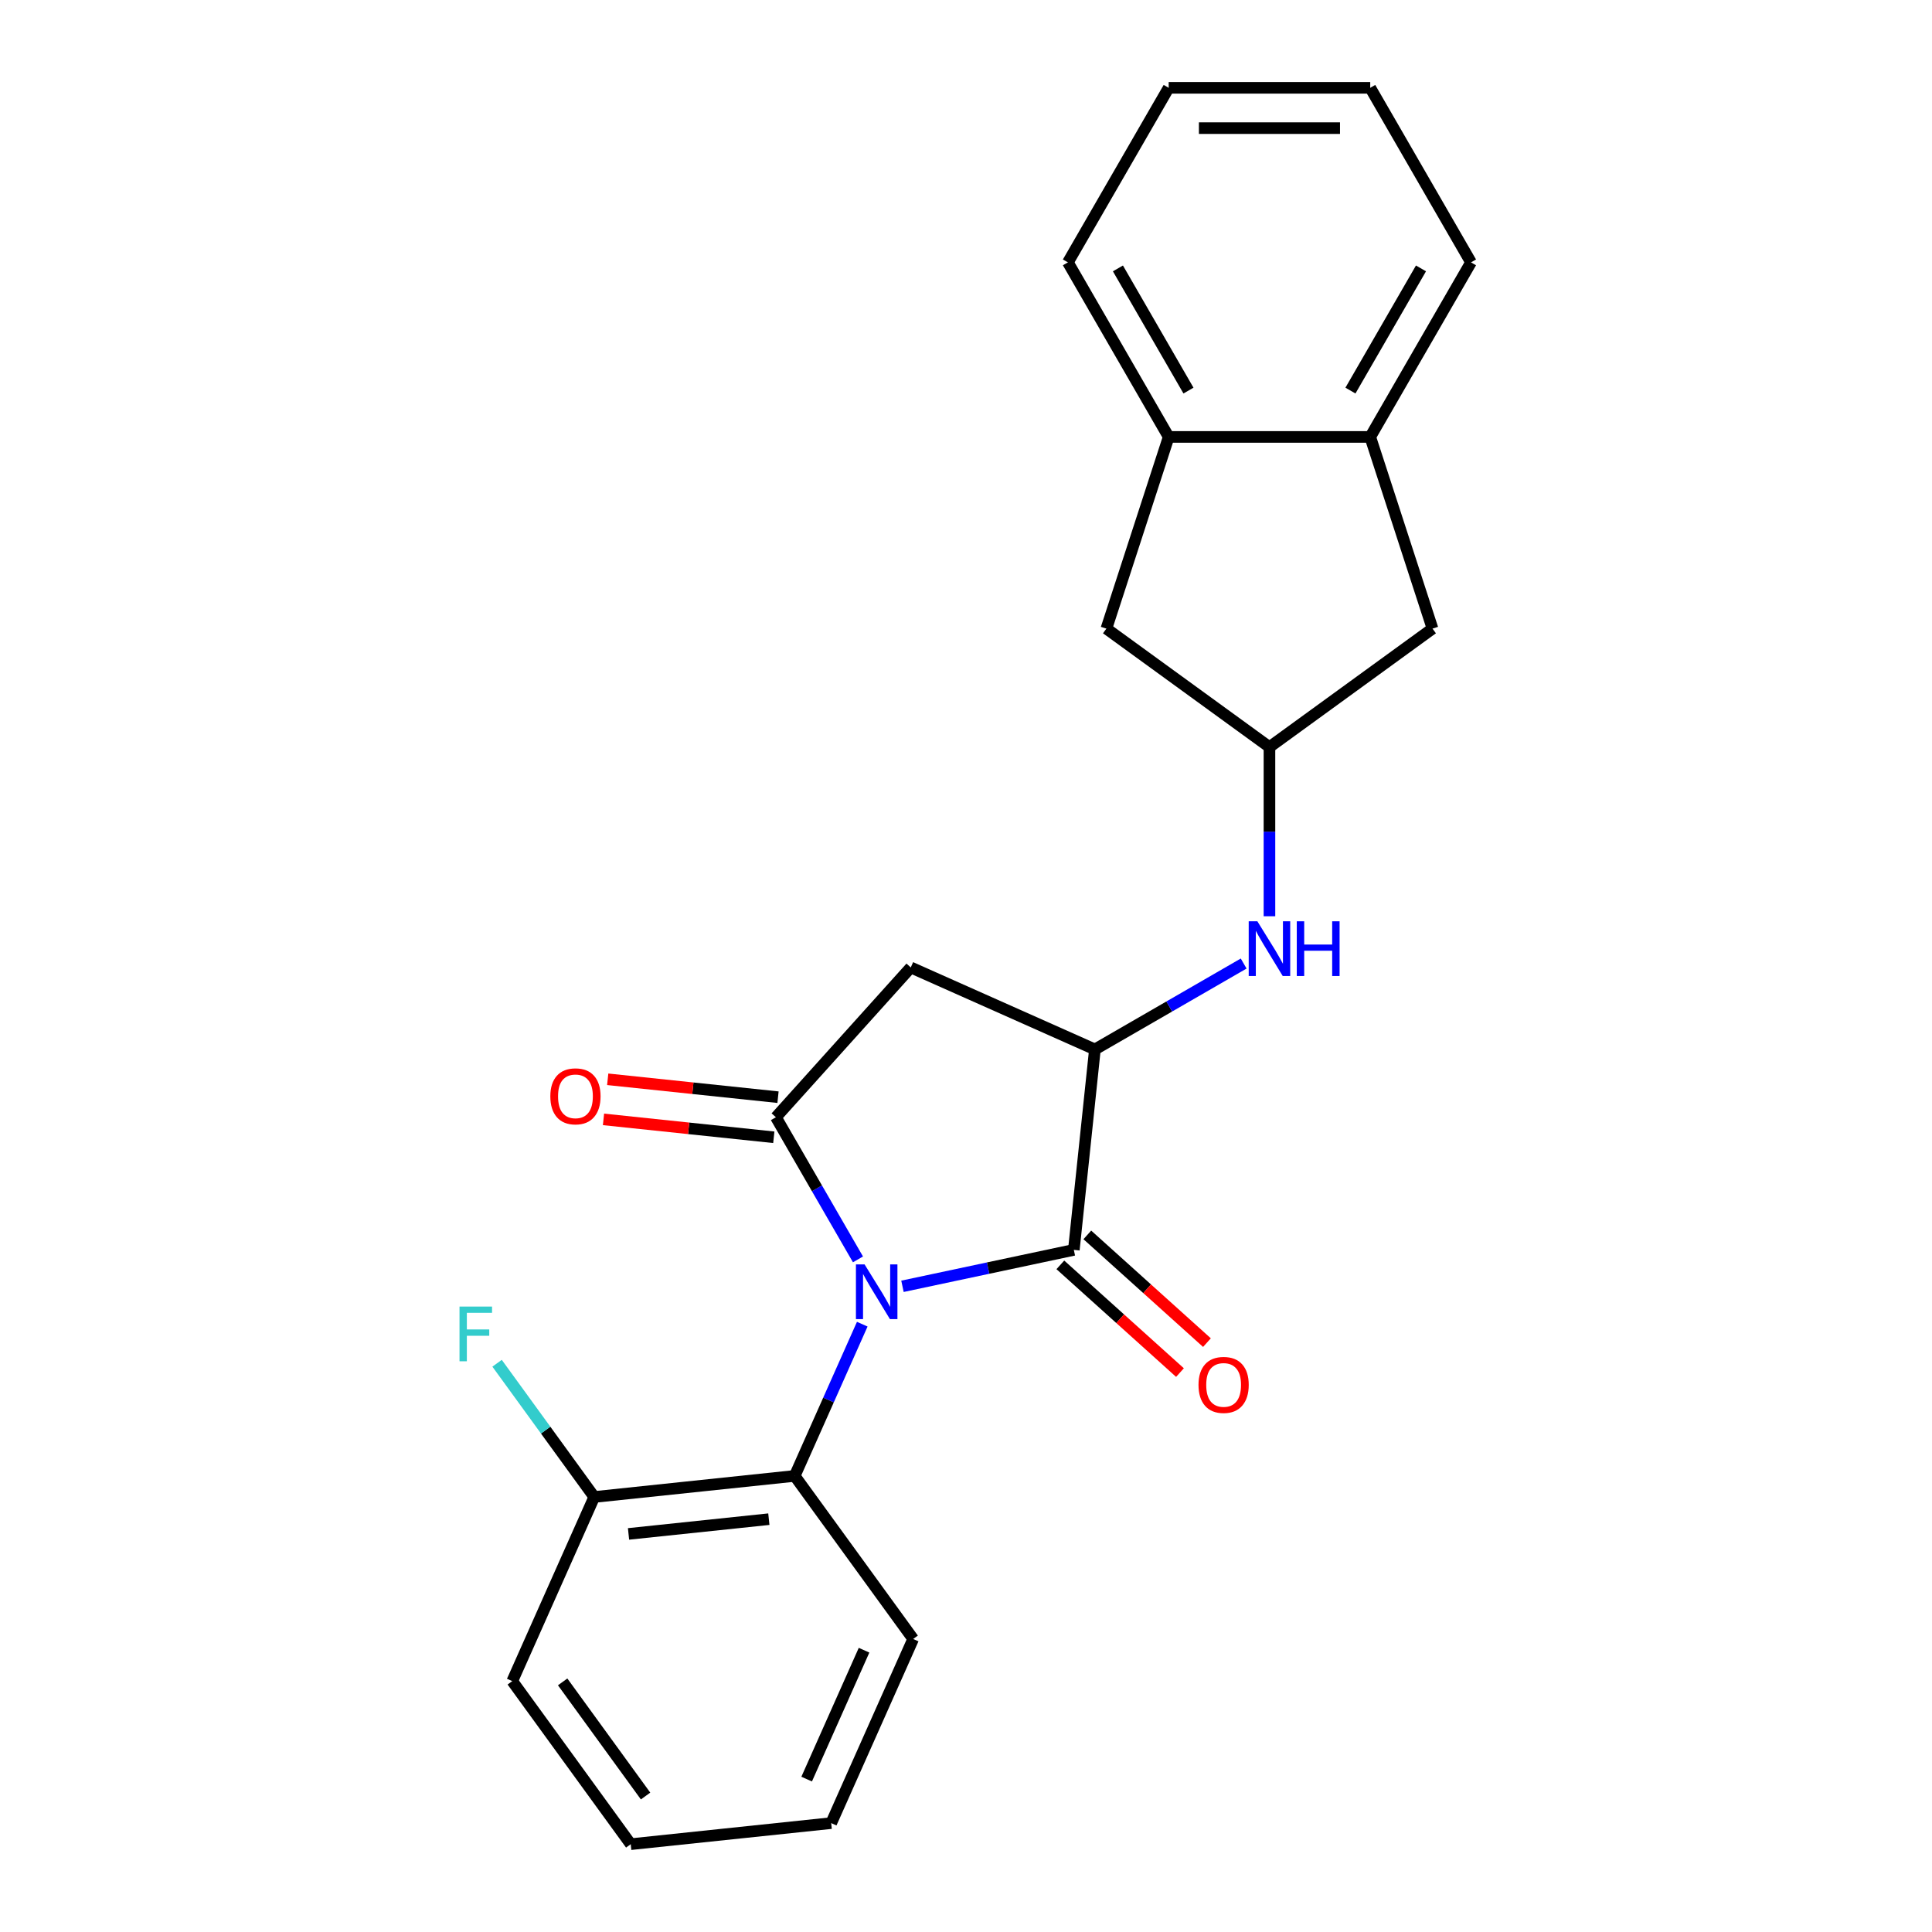 <?xml version='1.0' encoding='iso-8859-1'?>
<svg version='1.1' baseProfile='full'
              xmlns='http://www.w3.org/2000/svg'
                      xmlns:rdkit='http://www.rdkit.org/xml'
                      xmlns:xlink='http://www.w3.org/1999/xlink'
                  xml:space='preserve'
width='1000px' height='1000px' viewBox='0 0 1000 1000'>
<!-- END OF HEADER -->
<rect style='opacity:1.0;fill:#FFFFFF;stroke:none' width='1000' height='1000' x='0' y='0'> </rect>
<path class='bond-0' d='M 444.088,651.858 L 422.847,615.068' style='fill:none;fill-rule:evenodd;stroke:#0000FF;stroke-width:6px;stroke-linecap:butt;stroke-linejoin:miter;stroke-opacity:1' />
<path class='bond-0' d='M 422.847,615.068 L 401.606,578.278' style='fill:none;fill-rule:evenodd;stroke:#000000;stroke-width:6px;stroke-linecap:butt;stroke-linejoin:miter;stroke-opacity:1' />
<path class='bond-1' d='M 467.117,665.789 L 511.466,656.363' style='fill:none;fill-rule:evenodd;stroke:#0000FF;stroke-width:6px;stroke-linecap:butt;stroke-linejoin:miter;stroke-opacity:1' />
<path class='bond-1' d='M 511.466,656.363 L 555.815,646.936' style='fill:none;fill-rule:evenodd;stroke:#000000;stroke-width:6px;stroke-linecap:butt;stroke-linejoin:miter;stroke-opacity:1' />
<path class='bond-4' d='M 446.303,685.395 L 428.819,724.664' style='fill:none;fill-rule:evenodd;stroke:#0000FF;stroke-width:6px;stroke-linecap:butt;stroke-linejoin:miter;stroke-opacity:1' />
<path class='bond-4' d='M 428.819,724.664 L 411.336,763.933' style='fill:none;fill-rule:evenodd;stroke:#000000;stroke-width:6px;stroke-linecap:butt;stroke-linejoin:miter;stroke-opacity:1' />
<path class='bond-3' d='M 401.606,578.278 L 471.413,500.749' style='fill:none;fill-rule:evenodd;stroke:#000000;stroke-width:6px;stroke-linecap:butt;stroke-linejoin:miter;stroke-opacity:1' />
<path class='bond-9' d='M 402.696,567.902 L 358.623,563.27' style='fill:none;fill-rule:evenodd;stroke:#000000;stroke-width:6px;stroke-linecap:butt;stroke-linejoin:miter;stroke-opacity:1' />
<path class='bond-9' d='M 358.623,563.27 L 314.55,558.638' style='fill:none;fill-rule:evenodd;stroke:#FF0000;stroke-width:6px;stroke-linecap:butt;stroke-linejoin:miter;stroke-opacity:1' />
<path class='bond-9' d='M 400.515,588.653 L 356.442,584.021' style='fill:none;fill-rule:evenodd;stroke:#000000;stroke-width:6px;stroke-linecap:butt;stroke-linejoin:miter;stroke-opacity:1' />
<path class='bond-9' d='M 356.442,584.021 L 312.369,579.389' style='fill:none;fill-rule:evenodd;stroke:#FF0000;stroke-width:6px;stroke-linecap:butt;stroke-linejoin:miter;stroke-opacity:1' />
<path class='bond-2' d='M 555.815,646.936 L 566.72,543.182' style='fill:none;fill-rule:evenodd;stroke:#000000;stroke-width:6px;stroke-linecap:butt;stroke-linejoin:miter;stroke-opacity:1' />
<path class='bond-10' d='M 548.834,654.689 L 579.795,682.566' style='fill:none;fill-rule:evenodd;stroke:#000000;stroke-width:6px;stroke-linecap:butt;stroke-linejoin:miter;stroke-opacity:1' />
<path class='bond-10' d='M 579.795,682.566 L 610.755,710.443' style='fill:none;fill-rule:evenodd;stroke:#FF0000;stroke-width:6px;stroke-linecap:butt;stroke-linejoin:miter;stroke-opacity:1' />
<path class='bond-10' d='M 562.796,639.183 L 593.756,667.06' style='fill:none;fill-rule:evenodd;stroke:#000000;stroke-width:6px;stroke-linecap:butt;stroke-linejoin:miter;stroke-opacity:1' />
<path class='bond-10' d='M 593.756,667.06 L 624.717,694.937' style='fill:none;fill-rule:evenodd;stroke:#FF0000;stroke-width:6px;stroke-linecap:butt;stroke-linejoin:miter;stroke-opacity:1' />
<path class='bond-5' d='M 566.72,543.182 L 605.22,520.953' style='fill:none;fill-rule:evenodd;stroke:#000000;stroke-width:6px;stroke-linecap:butt;stroke-linejoin:miter;stroke-opacity:1' />
<path class='bond-5' d='M 605.22,520.953 L 643.72,498.725' style='fill:none;fill-rule:evenodd;stroke:#0000FF;stroke-width:6px;stroke-linecap:butt;stroke-linejoin:miter;stroke-opacity:1' />
<path class='bond-23' d='M 566.72,543.182 L 471.413,500.749' style='fill:none;fill-rule:evenodd;stroke:#000000;stroke-width:6px;stroke-linecap:butt;stroke-linejoin:miter;stroke-opacity:1' />
<path class='bond-13' d='M 411.336,763.933 L 307.581,774.838' style='fill:none;fill-rule:evenodd;stroke:#000000;stroke-width:6px;stroke-linecap:butt;stroke-linejoin:miter;stroke-opacity:1' />
<path class='bond-13' d='M 397.954,786.319 L 325.326,793.953' style='fill:none;fill-rule:evenodd;stroke:#000000;stroke-width:6px;stroke-linecap:butt;stroke-linejoin:miter;stroke-opacity:1' />
<path class='bond-15' d='M 411.336,763.933 L 472.657,848.334' style='fill:none;fill-rule:evenodd;stroke:#000000;stroke-width:6px;stroke-linecap:butt;stroke-linejoin:miter;stroke-opacity:1' />
<path class='bond-6' d='M 657.069,474.251 L 657.069,430.472' style='fill:none;fill-rule:evenodd;stroke:#0000FF;stroke-width:6px;stroke-linecap:butt;stroke-linejoin:miter;stroke-opacity:1' />
<path class='bond-6' d='M 657.069,430.472 L 657.069,386.693' style='fill:none;fill-rule:evenodd;stroke:#000000;stroke-width:6px;stroke-linecap:butt;stroke-linejoin:miter;stroke-opacity:1' />
<path class='bond-11' d='M 657.069,386.693 L 572.667,325.372' style='fill:none;fill-rule:evenodd;stroke:#000000;stroke-width:6px;stroke-linecap:butt;stroke-linejoin:miter;stroke-opacity:1' />
<path class='bond-12' d='M 657.069,386.693 L 741.47,325.372' style='fill:none;fill-rule:evenodd;stroke:#000000;stroke-width:6px;stroke-linecap:butt;stroke-linejoin:miter;stroke-opacity:1' />
<path class='bond-7' d='M 709.231,226.152 L 741.47,325.372' style='fill:none;fill-rule:evenodd;stroke:#000000;stroke-width:6px;stroke-linecap:butt;stroke-linejoin:miter;stroke-opacity:1' />
<path class='bond-16' d='M 709.231,226.152 L 761.394,135.803' style='fill:none;fill-rule:evenodd;stroke:#000000;stroke-width:6px;stroke-linecap:butt;stroke-linejoin:miter;stroke-opacity:1' />
<path class='bond-16' d='M 698.986,202.167 L 735.5,138.923' style='fill:none;fill-rule:evenodd;stroke:#000000;stroke-width:6px;stroke-linecap:butt;stroke-linejoin:miter;stroke-opacity:1' />
<path class='bond-25' d='M 709.231,226.152 L 604.906,226.152' style='fill:none;fill-rule:evenodd;stroke:#000000;stroke-width:6px;stroke-linecap:butt;stroke-linejoin:miter;stroke-opacity:1' />
<path class='bond-8' d='M 604.906,226.152 L 572.667,325.372' style='fill:none;fill-rule:evenodd;stroke:#000000;stroke-width:6px;stroke-linecap:butt;stroke-linejoin:miter;stroke-opacity:1' />
<path class='bond-17' d='M 604.906,226.152 L 552.743,135.803' style='fill:none;fill-rule:evenodd;stroke:#000000;stroke-width:6px;stroke-linecap:butt;stroke-linejoin:miter;stroke-opacity:1' />
<path class='bond-17' d='M 615.151,202.167 L 578.637,138.923' style='fill:none;fill-rule:evenodd;stroke:#000000;stroke-width:6px;stroke-linecap:butt;stroke-linejoin:miter;stroke-opacity:1' />
<path class='bond-14' d='M 307.581,774.838 L 282.435,740.227' style='fill:none;fill-rule:evenodd;stroke:#000000;stroke-width:6px;stroke-linecap:butt;stroke-linejoin:miter;stroke-opacity:1' />
<path class='bond-14' d='M 282.435,740.227 L 257.288,705.615' style='fill:none;fill-rule:evenodd;stroke:#33CCCC;stroke-width:6px;stroke-linecap:butt;stroke-linejoin:miter;stroke-opacity:1' />
<path class='bond-18' d='M 307.581,774.838 L 265.148,870.144' style='fill:none;fill-rule:evenodd;stroke:#000000;stroke-width:6px;stroke-linecap:butt;stroke-linejoin:miter;stroke-opacity:1' />
<path class='bond-19' d='M 472.657,848.334 L 430.224,943.64' style='fill:none;fill-rule:evenodd;stroke:#000000;stroke-width:6px;stroke-linecap:butt;stroke-linejoin:miter;stroke-opacity:1' />
<path class='bond-19' d='M 447.231,854.143 L 417.527,920.858' style='fill:none;fill-rule:evenodd;stroke:#000000;stroke-width:6px;stroke-linecap:butt;stroke-linejoin:miter;stroke-opacity:1' />
<path class='bond-21' d='M 761.394,135.803 L 709.231,45.455' style='fill:none;fill-rule:evenodd;stroke:#000000;stroke-width:6px;stroke-linecap:butt;stroke-linejoin:miter;stroke-opacity:1' />
<path class='bond-20' d='M 552.743,135.803 L 604.906,45.455' style='fill:none;fill-rule:evenodd;stroke:#000000;stroke-width:6px;stroke-linecap:butt;stroke-linejoin:miter;stroke-opacity:1' />
<path class='bond-24' d='M 265.148,870.144 L 326.469,954.545' style='fill:none;fill-rule:evenodd;stroke:#000000;stroke-width:6px;stroke-linecap:butt;stroke-linejoin:miter;stroke-opacity:1' />
<path class='bond-24' d='M 291.227,870.54 L 334.152,929.621' style='fill:none;fill-rule:evenodd;stroke:#000000;stroke-width:6px;stroke-linecap:butt;stroke-linejoin:miter;stroke-opacity:1' />
<path class='bond-22' d='M 430.224,943.64 L 326.469,954.545' style='fill:none;fill-rule:evenodd;stroke:#000000;stroke-width:6px;stroke-linecap:butt;stroke-linejoin:miter;stroke-opacity:1' />
<path class='bond-26' d='M 604.906,45.455 L 709.231,45.455' style='fill:none;fill-rule:evenodd;stroke:#000000;stroke-width:6px;stroke-linecap:butt;stroke-linejoin:miter;stroke-opacity:1' />
<path class='bond-26' d='M 620.555,66.32 L 693.583,66.32' style='fill:none;fill-rule:evenodd;stroke:#000000;stroke-width:6px;stroke-linecap:butt;stroke-linejoin:miter;stroke-opacity:1' />
<path  class='atom-0' d='M 447.509 654.466
L 456.789 669.466
Q 457.709 670.946, 459.189 673.626
Q 460.669 676.306, 460.749 676.466
L 460.749 654.466
L 464.509 654.466
L 464.509 682.786
L 460.629 682.786
L 450.669 666.386
Q 449.509 664.466, 448.269 662.266
Q 447.069 660.066, 446.709 659.386
L 446.709 682.786
L 443.029 682.786
L 443.029 654.466
L 447.509 654.466
' fill='#0000FF'/>
<path  class='atom-6' d='M 650.809 476.859
L 660.089 491.859
Q 661.009 493.339, 662.489 496.019
Q 663.969 498.699, 664.049 498.859
L 664.049 476.859
L 667.809 476.859
L 667.809 505.179
L 663.929 505.179
L 653.969 488.779
Q 652.809 486.859, 651.569 484.659
Q 650.369 482.459, 650.009 481.779
L 650.009 505.179
L 646.329 505.179
L 646.329 476.859
L 650.809 476.859
' fill='#0000FF'/>
<path  class='atom-6' d='M 671.209 476.859
L 675.049 476.859
L 675.049 488.899
L 689.529 488.899
L 689.529 476.859
L 693.369 476.859
L 693.369 505.179
L 689.529 505.179
L 689.529 492.099
L 675.049 492.099
L 675.049 505.179
L 671.209 505.179
L 671.209 476.859
' fill='#0000FF'/>
<path  class='atom-10' d='M 284.852 567.453
Q 284.852 560.653, 288.212 556.853
Q 291.572 553.053, 297.852 553.053
Q 304.132 553.053, 307.492 556.853
Q 310.852 560.653, 310.852 567.453
Q 310.852 574.333, 307.452 578.253
Q 304.052 582.133, 297.852 582.133
Q 291.612 582.133, 288.212 578.253
Q 284.852 574.373, 284.852 567.453
M 297.852 578.933
Q 302.172 578.933, 304.492 576.053
Q 306.852 573.133, 306.852 567.453
Q 306.852 561.893, 304.492 559.093
Q 302.172 556.253, 297.852 556.253
Q 293.532 556.253, 291.172 559.053
Q 288.852 561.853, 288.852 567.453
Q 288.852 573.173, 291.172 576.053
Q 293.532 578.933, 297.852 578.933
' fill='#FF0000'/>
<path  class='atom-11' d='M 620.344 716.823
Q 620.344 710.023, 623.704 706.223
Q 627.064 702.423, 633.344 702.423
Q 639.624 702.423, 642.984 706.223
Q 646.344 710.023, 646.344 716.823
Q 646.344 723.703, 642.944 727.623
Q 639.544 731.503, 633.344 731.503
Q 627.104 731.503, 623.704 727.623
Q 620.344 723.743, 620.344 716.823
M 633.344 728.303
Q 637.664 728.303, 639.984 725.423
Q 642.344 722.503, 642.344 716.823
Q 642.344 711.263, 639.984 708.463
Q 637.664 705.623, 633.344 705.623
Q 629.024 705.623, 626.664 708.423
Q 624.344 711.223, 624.344 716.823
Q 624.344 722.543, 626.664 725.423
Q 629.024 728.303, 633.344 728.303
' fill='#FF0000'/>
<path  class='atom-15' d='M 237.84 676.276
L 254.68 676.276
L 254.68 679.516
L 241.64 679.516
L 241.64 688.116
L 253.24 688.116
L 253.24 691.396
L 241.64 691.396
L 241.64 704.596
L 237.84 704.596
L 237.84 676.276
' fill='#33CCCC'/>
</svg>
